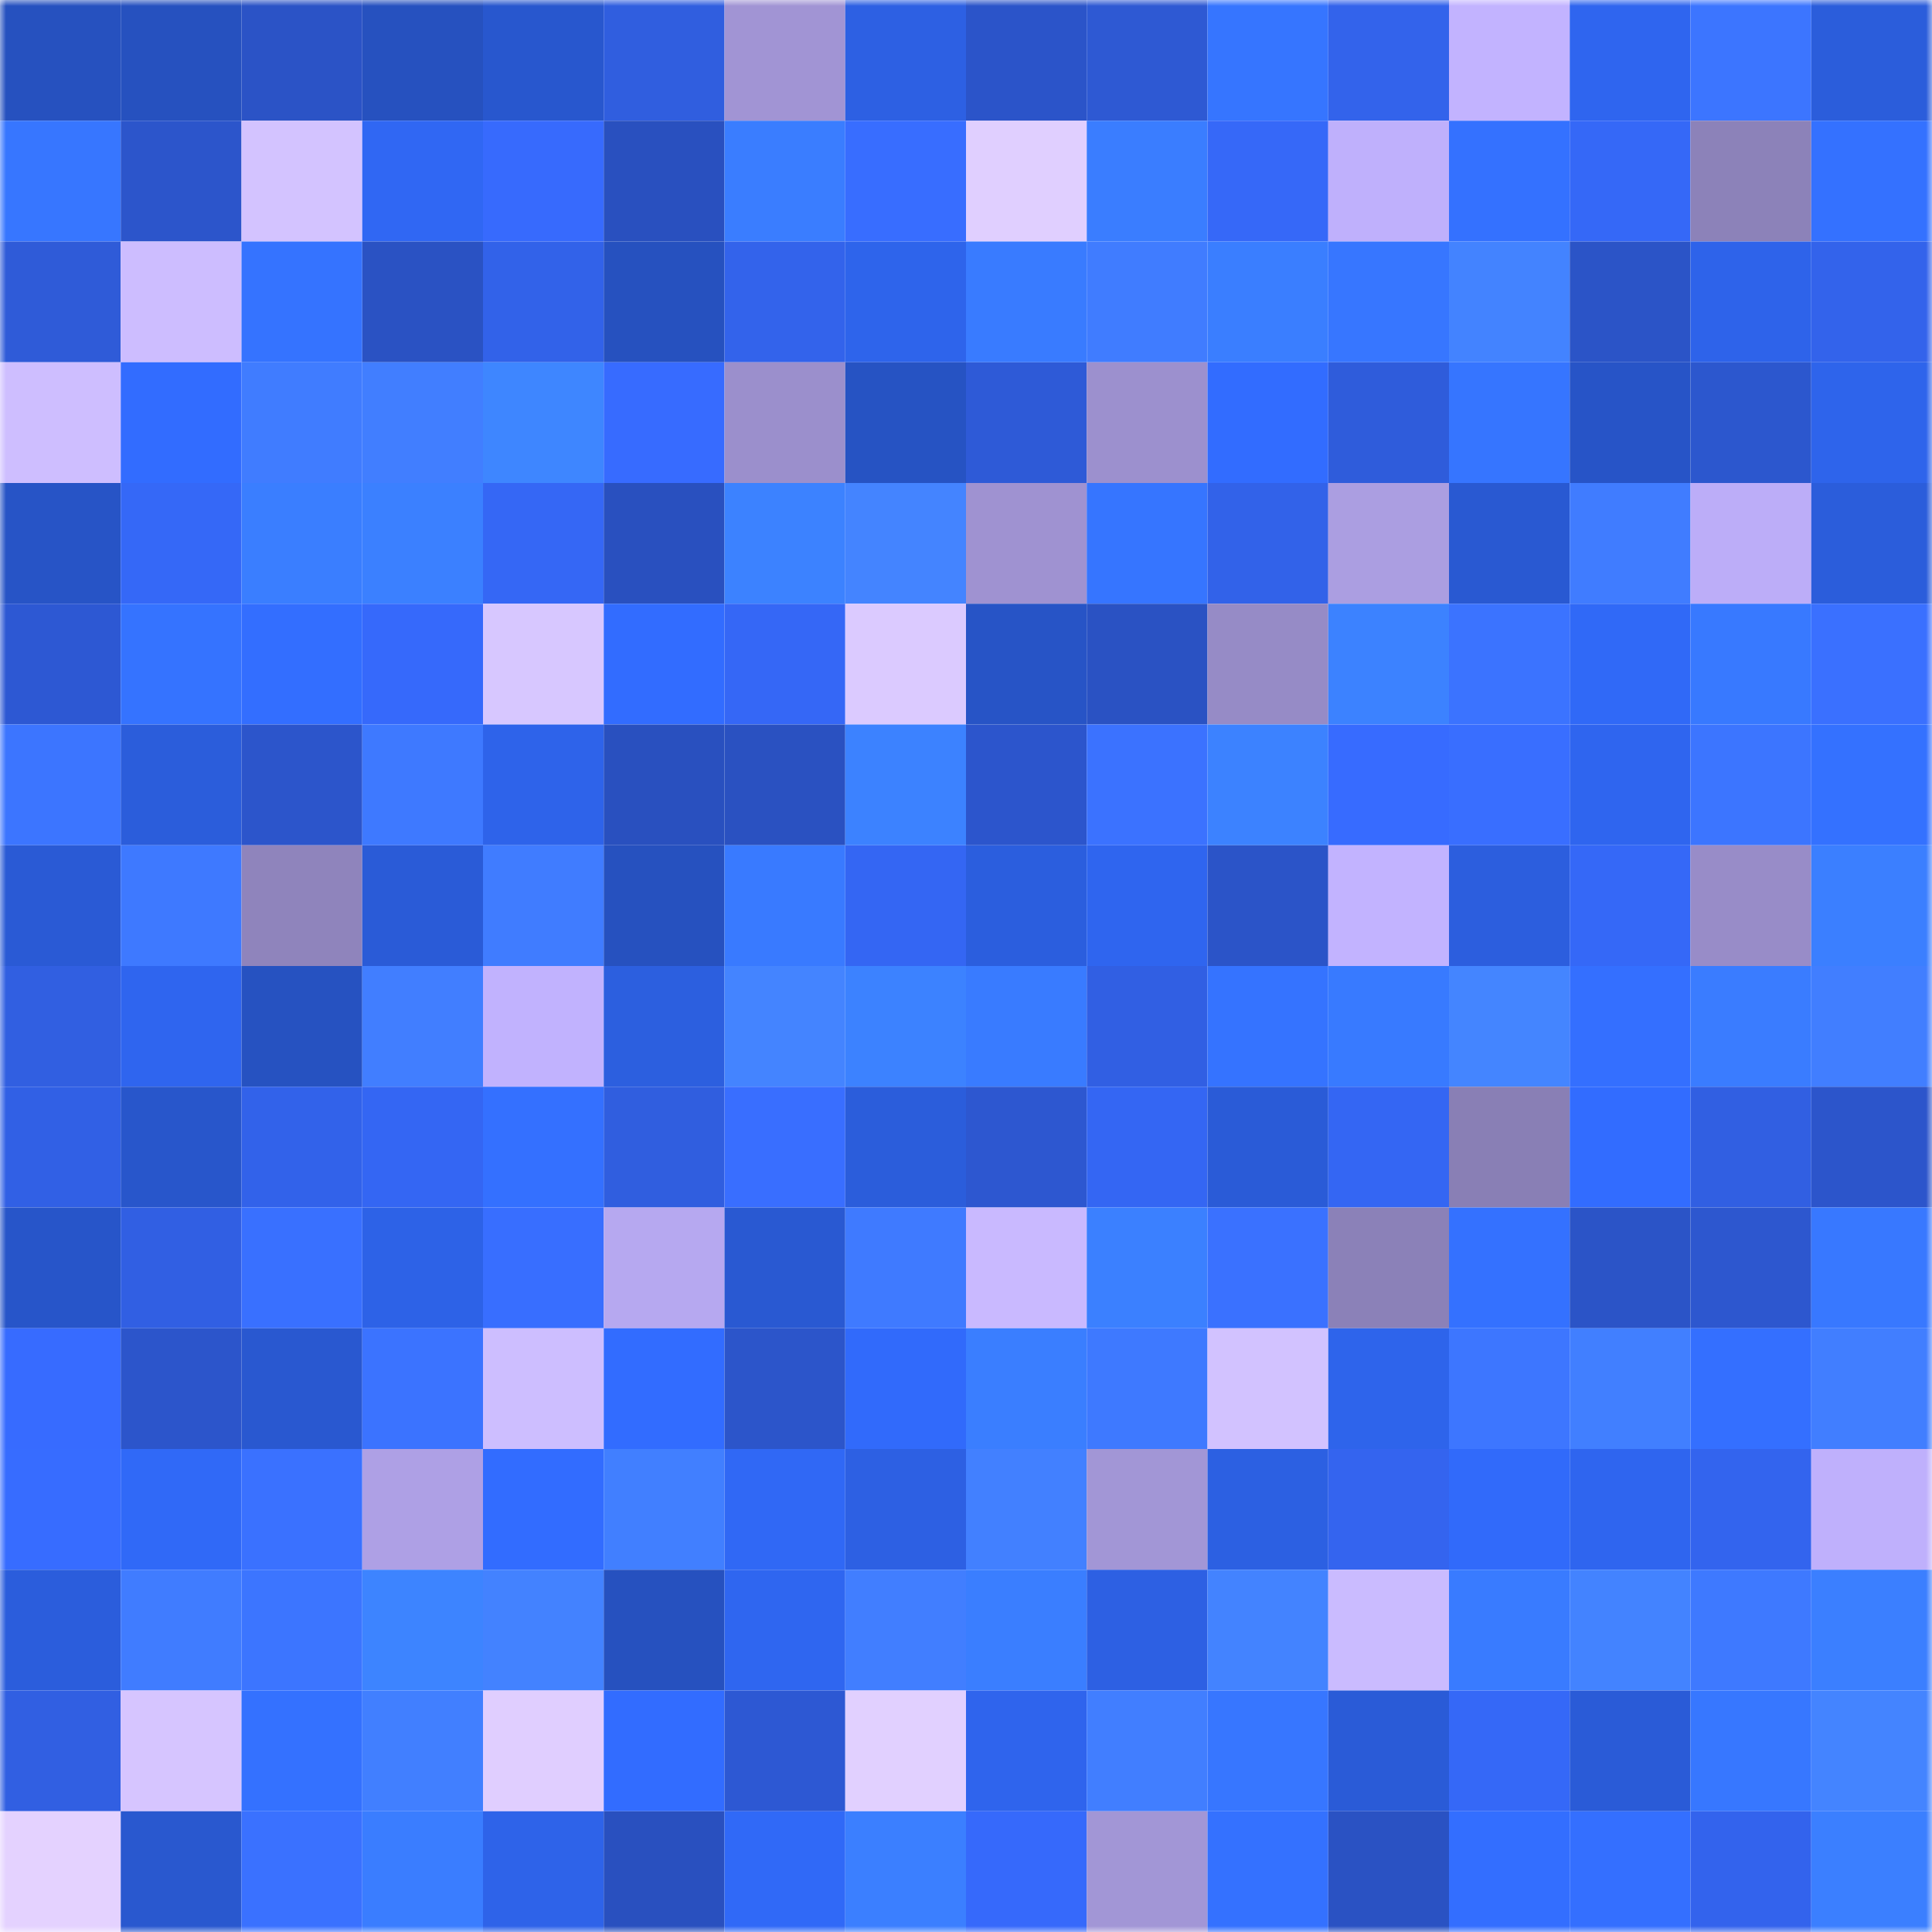 <svg viewBox="0 0 160 160" fill="none" role="img" xmlns="http://www.w3.org/2000/svg" width="240" height="240" name="basenames%2Chelix7.base.eth"><mask id="1111214332" mask-type="alpha" maskUnits="userSpaceOnUse" x="0" y="0" width="160" height="160"><rect width="160" height="160" fill="#FFFFFF"></rect></mask><g mask="url(#1111214332)"><rect x="0" y="0" width="10" height="10" fill="#2651bf"></rect><rect x="10" y="0" width="10" height="10" fill="#2651bf"></rect><rect x="20" y="0" width="10" height="10" fill="#2b53c6"></rect><rect x="30" y="0" width="10" height="10" fill="#2651bf"></rect><rect x="40" y="0" width="10" height="10" fill="#2857ce"></rect><rect x="50" y="0" width="10" height="10" fill="#305edf"></rect><rect x="60" y="0" width="10" height="10" fill="#a194d4"></rect><rect x="70" y="0" width="10" height="10" fill="#2d60e3"></rect><rect x="80" y="0" width="10" height="10" fill="#2b54c9"></rect><rect x="90" y="0" width="10" height="10" fill="#2e59d3"></rect><rect x="100" y="0" width="10" height="10" fill="#3675ff"></rect><rect x="110" y="0" width="10" height="10" fill="#3363eb"></rect><rect x="120" y="0" width="10" height="10" fill="#c2b3ff"></rect><rect x="130" y="0" width="10" height="10" fill="#2f65ef"></rect><rect x="140" y="0" width="10" height="10" fill="#3c75ff"></rect><rect x="150" y="0" width="10" height="10" fill="#2b5ddb"></rect><rect x="0" y="10" width="10" height="10" fill="#3776ff"></rect><rect x="10" y="10" width="10" height="10" fill="#2c55cb"></rect><rect x="20" y="10" width="10" height="10" fill="#d3c3ff"></rect><rect x="30" y="10" width="10" height="10" fill="#3067f3"></rect><rect x="40" y="10" width="10" height="10" fill="#376afd"></rect><rect x="50" y="10" width="10" height="10" fill="#2950bf"></rect><rect x="60" y="10" width="10" height="10" fill="#3a7dff"></rect><rect x="70" y="10" width="10" height="10" fill="#386dff"></rect><rect x="80" y="10" width="10" height="10" fill="#e0cfff"></rect><rect x="90" y="10" width="10" height="10" fill="#3a7dff"></rect><rect x="100" y="10" width="10" height="10" fill="#3668f8"></rect><rect x="110" y="10" width="10" height="10" fill="#bfb0fc"></rect><rect x="120" y="10" width="10" height="10" fill="#3471ff"></rect><rect x="130" y="10" width="10" height="10" fill="#3568f7"></rect><rect x="140" y="10" width="10" height="10" fill="#8c82b9"></rect><rect x="150" y="10" width="10" height="10" fill="#3471ff"></rect><rect x="0" y="20" width="10" height="10" fill="#2f5bd8"></rect><rect x="10" y="20" width="10" height="10" fill="#cdbdff"></rect><rect x="20" y="20" width="10" height="10" fill="#3573ff"></rect><rect x="30" y="20" width="10" height="10" fill="#2a52c3"></rect><rect x="40" y="20" width="10" height="10" fill="#3262e9"></rect><rect x="50" y="20" width="10" height="10" fill="#2651bf"></rect><rect x="60" y="20" width="10" height="10" fill="#3363eb"></rect><rect x="70" y="20" width="10" height="10" fill="#2e64eb"></rect><rect x="80" y="20" width="10" height="10" fill="#397bff"></rect><rect x="90" y="20" width="10" height="10" fill="#407cff"></rect><rect x="100" y="20" width="10" height="10" fill="#3a7eff"></rect><rect x="110" y="20" width="10" height="10" fill="#3776ff"></rect><rect x="120" y="20" width="10" height="10" fill="#4383ff"></rect><rect x="130" y="20" width="10" height="10" fill="#2b54c7"></rect><rect x="140" y="20" width="10" height="10" fill="#2e63ea"></rect><rect x="150" y="20" width="10" height="10" fill="#3363eb"></rect><rect x="0" y="30" width="10" height="10" fill="#cebeff"></rect><rect x="10" y="30" width="10" height="10" fill="#326cff"></rect><rect x="20" y="30" width="10" height="10" fill="#407cff"></rect><rect x="30" y="30" width="10" height="10" fill="#417eff"></rect><rect x="40" y="30" width="10" height="10" fill="#3e86ff"></rect><rect x="50" y="30" width="10" height="10" fill="#376bff"></rect><rect x="60" y="30" width="10" height="10" fill="#9b8fcc"></rect><rect x="70" y="30" width="10" height="10" fill="#2653c3"></rect><rect x="80" y="30" width="10" height="10" fill="#2e5ad7"></rect><rect x="90" y="30" width="10" height="10" fill="#9c90ce"></rect><rect x="100" y="30" width="10" height="10" fill="#326cff"></rect><rect x="110" y="30" width="10" height="10" fill="#2f5cdb"></rect><rect x="120" y="30" width="10" height="10" fill="#3675ff"></rect><rect x="130" y="30" width="10" height="10" fill="#2754c7"></rect><rect x="140" y="30" width="10" height="10" fill="#2c57ce"></rect><rect x="150" y="30" width="10" height="10" fill="#2e64eb"></rect><rect x="0" y="40" width="10" height="10" fill="#2754c6"></rect><rect x="10" y="40" width="10" height="10" fill="#3568f7"></rect><rect x="20" y="40" width="10" height="10" fill="#3a7eff"></rect><rect x="30" y="40" width="10" height="10" fill="#3b80ff"></rect><rect x="40" y="40" width="10" height="10" fill="#3567f5"></rect><rect x="50" y="40" width="10" height="10" fill="#2950bf"></rect><rect x="60" y="40" width="10" height="10" fill="#3c82ff"></rect><rect x="70" y="40" width="10" height="10" fill="#4484ff"></rect><rect x="80" y="40" width="10" height="10" fill="#9f92d1"></rect><rect x="90" y="40" width="10" height="10" fill="#3675ff"></rect><rect x="100" y="40" width="10" height="10" fill="#3262e9"></rect><rect x="110" y="40" width="10" height="10" fill="#ab9ee1"></rect><rect x="120" y="40" width="10" height="10" fill="#2959d2"></rect><rect x="130" y="40" width="10" height="10" fill="#407cff"></rect><rect x="140" y="40" width="10" height="10" fill="#bcadf8"></rect><rect x="150" y="40" width="10" height="10" fill="#2b5ddb"></rect><rect x="0" y="50" width="10" height="10" fill="#2d58d3"></rect><rect x="10" y="50" width="10" height="10" fill="#3573ff"></rect><rect x="20" y="50" width="10" height="10" fill="#336eff"></rect><rect x="30" y="50" width="10" height="10" fill="#3669fb"></rect><rect x="40" y="50" width="10" height="10" fill="#d7c7ff"></rect><rect x="50" y="50" width="10" height="10" fill="#326cff"></rect><rect x="60" y="50" width="10" height="10" fill="#3567f6"></rect><rect x="70" y="50" width="10" height="10" fill="#dbcaff"></rect><rect x="80" y="50" width="10" height="10" fill="#2754c6"></rect><rect x="90" y="50" width="10" height="10" fill="#2a52c3"></rect><rect x="100" y="50" width="10" height="10" fill="#968bc6"></rect><rect x="110" y="50" width="10" height="10" fill="#3c82ff"></rect><rect x="120" y="50" width="10" height="10" fill="#3b73ff"></rect><rect x="130" y="50" width="10" height="10" fill="#3069f7"></rect><rect x="140" y="50" width="10" height="10" fill="#3879ff"></rect><rect x="150" y="50" width="10" height="10" fill="#3a70ff"></rect><rect x="0" y="60" width="10" height="10" fill="#3c75ff"></rect><rect x="10" y="60" width="10" height="10" fill="#2b5ddb"></rect><rect x="20" y="60" width="10" height="10" fill="#2c55cb"></rect><rect x="30" y="60" width="10" height="10" fill="#3e79ff"></rect><rect x="40" y="60" width="10" height="10" fill="#2e63ea"></rect><rect x="50" y="60" width="10" height="10" fill="#2950bf"></rect><rect x="60" y="60" width="10" height="10" fill="#2a51c1"></rect><rect x="70" y="60" width="10" height="10" fill="#3c82ff"></rect><rect x="80" y="60" width="10" height="10" fill="#2c55cc"></rect><rect x="90" y="60" width="10" height="10" fill="#3b72ff"></rect><rect x="100" y="60" width="10" height="10" fill="#3c82ff"></rect><rect x="110" y="60" width="10" height="10" fill="#376bff"></rect><rect x="120" y="60" width="10" height="10" fill="#396eff"></rect><rect x="130" y="60" width="10" height="10" fill="#2f65ef"></rect><rect x="140" y="60" width="10" height="10" fill="#3c75ff"></rect><rect x="150" y="60" width="10" height="10" fill="#3471ff"></rect><rect x="0" y="70" width="10" height="10" fill="#2a5ad5"></rect><rect x="10" y="70" width="10" height="10" fill="#3e79ff"></rect><rect x="20" y="70" width="10" height="10" fill="#8f84bc"></rect><rect x="30" y="70" width="10" height="10" fill="#2a5bd7"></rect><rect x="40" y="70" width="10" height="10" fill="#407cff"></rect><rect x="50" y="70" width="10" height="10" fill="#2651bf"></rect><rect x="60" y="70" width="10" height="10" fill="#397aff"></rect><rect x="70" y="70" width="10" height="10" fill="#3466f3"></rect><rect x="80" y="70" width="10" height="10" fill="#2b5ede"></rect><rect x="90" y="70" width="10" height="10" fill="#2f65ef"></rect><rect x="100" y="70" width="10" height="10" fill="#2b54c8"></rect><rect x="110" y="70" width="10" height="10" fill="#c2b3ff"></rect><rect x="120" y="70" width="10" height="10" fill="#2c5ede"></rect><rect x="130" y="70" width="10" height="10" fill="#3568f7"></rect><rect x="140" y="70" width="10" height="10" fill="#988cc8"></rect><rect x="150" y="70" width="10" height="10" fill="#3b7fff"></rect><rect x="0" y="80" width="10" height="10" fill="#315fe1"></rect><rect x="10" y="80" width="10" height="10" fill="#2f65ef"></rect><rect x="20" y="80" width="10" height="10" fill="#2652c1"></rect><rect x="30" y="80" width="10" height="10" fill="#417eff"></rect><rect x="40" y="80" width="10" height="10" fill="#c1b2fe"></rect><rect x="50" y="80" width="10" height="10" fill="#2c5fdf"></rect><rect x="60" y="80" width="10" height="10" fill="#4484ff"></rect><rect x="70" y="80" width="10" height="10" fill="#3c82ff"></rect><rect x="80" y="80" width="10" height="10" fill="#397bff"></rect><rect x="90" y="80" width="10" height="10" fill="#315fe3"></rect><rect x="100" y="80" width="10" height="10" fill="#3573ff"></rect><rect x="110" y="80" width="10" height="10" fill="#387aff"></rect><rect x="120" y="80" width="10" height="10" fill="#4485ff"></rect><rect x="130" y="80" width="10" height="10" fill="#346fff"></rect><rect x="140" y="80" width="10" height="10" fill="#3a7cff"></rect><rect x="150" y="80" width="10" height="10" fill="#417eff"></rect><rect x="0" y="90" width="10" height="10" fill="#3160e5"></rect><rect x="10" y="90" width="10" height="10" fill="#2856cb"></rect><rect x="20" y="90" width="10" height="10" fill="#3262ea"></rect><rect x="30" y="90" width="10" height="10" fill="#3466f3"></rect><rect x="40" y="90" width="10" height="10" fill="#3470ff"></rect><rect x="50" y="90" width="10" height="10" fill="#305edf"></rect><rect x="60" y="90" width="10" height="10" fill="#396eff"></rect><rect x="70" y="90" width="10" height="10" fill="#2b5ddb"></rect><rect x="80" y="90" width="10" height="10" fill="#2d57d0"></rect><rect x="90" y="90" width="10" height="10" fill="#3466f3"></rect><rect x="100" y="90" width="10" height="10" fill="#2a5bd7"></rect><rect x="110" y="90" width="10" height="10" fill="#3466f3"></rect><rect x="120" y="90" width="10" height="10" fill="#897fb5"></rect><rect x="130" y="90" width="10" height="10" fill="#326cff"></rect><rect x="140" y="90" width="10" height="10" fill="#315fe2"></rect><rect x="150" y="90" width="10" height="10" fill="#2c55cb"></rect><rect x="0" y="100" width="10" height="10" fill="#2755c9"></rect><rect x="10" y="100" width="10" height="10" fill="#315fe3"></rect><rect x="20" y="100" width="10" height="10" fill="#3970ff"></rect><rect x="30" y="100" width="10" height="10" fill="#2d62e7"></rect><rect x="40" y="100" width="10" height="10" fill="#386eff"></rect><rect x="50" y="100" width="10" height="10" fill="#b6a8f0"></rect><rect x="60" y="100" width="10" height="10" fill="#2959d2"></rect><rect x="70" y="100" width="10" height="10" fill="#3f7aff"></rect><rect x="80" y="100" width="10" height="10" fill="#c9b9ff"></rect><rect x="90" y="100" width="10" height="10" fill="#3b80ff"></rect><rect x="100" y="100" width="10" height="10" fill="#3a71ff"></rect><rect x="110" y="100" width="10" height="10" fill="#8b81b8"></rect><rect x="120" y="100" width="10" height="10" fill="#3471ff"></rect><rect x="130" y="100" width="10" height="10" fill="#2b54c7"></rect><rect x="140" y="100" width="10" height="10" fill="#2d57cf"></rect><rect x="150" y="100" width="10" height="10" fill="#3878ff"></rect><rect x="0" y="110" width="10" height="10" fill="#376bff"></rect><rect x="10" y="110" width="10" height="10" fill="#2c55cb"></rect><rect x="20" y="110" width="10" height="10" fill="#2958d0"></rect><rect x="30" y="110" width="10" height="10" fill="#3b73ff"></rect><rect x="40" y="110" width="10" height="10" fill="#cdbeff"></rect><rect x="50" y="110" width="10" height="10" fill="#326cff"></rect><rect x="60" y="110" width="10" height="10" fill="#2c55ca"></rect><rect x="70" y="110" width="10" height="10" fill="#316afb"></rect><rect x="80" y="110" width="10" height="10" fill="#3a7eff"></rect><rect x="90" y="110" width="10" height="10" fill="#3e79ff"></rect><rect x="100" y="110" width="10" height="10" fill="#d2c2ff"></rect><rect x="110" y="110" width="10" height="10" fill="#2e64eb"></rect><rect x="120" y="110" width="10" height="10" fill="#3d76ff"></rect><rect x="130" y="110" width="10" height="10" fill="#417fff"></rect><rect x="140" y="110" width="10" height="10" fill="#346fff"></rect><rect x="150" y="110" width="10" height="10" fill="#417eff"></rect><rect x="0" y="120" width="10" height="10" fill="#376cff"></rect><rect x="10" y="120" width="10" height="10" fill="#3069f7"></rect><rect x="20" y="120" width="10" height="10" fill="#3a71ff"></rect><rect x="30" y="120" width="10" height="10" fill="#aea0e5"></rect><rect x="40" y="120" width="10" height="10" fill="#326cff"></rect><rect x="50" y="120" width="10" height="10" fill="#417fff"></rect><rect x="60" y="120" width="10" height="10" fill="#3068f5"></rect><rect x="70" y="120" width="10" height="10" fill="#2d60e3"></rect><rect x="80" y="120" width="10" height="10" fill="#4280ff"></rect><rect x="90" y="120" width="10" height="10" fill="#a296d6"></rect><rect x="100" y="120" width="10" height="10" fill="#2c60e2"></rect><rect x="110" y="120" width="10" height="10" fill="#3464ef"></rect><rect x="120" y="120" width="10" height="10" fill="#316afa"></rect><rect x="130" y="120" width="10" height="10" fill="#2f65ef"></rect><rect x="140" y="120" width="10" height="10" fill="#3364ee"></rect><rect x="150" y="120" width="10" height="10" fill="#bfb0fc"></rect><rect x="0" y="130" width="10" height="10" fill="#2b5ddc"></rect><rect x="10" y="130" width="10" height="10" fill="#407cff"></rect><rect x="20" y="130" width="10" height="10" fill="#3c75ff"></rect><rect x="30" y="130" width="10" height="10" fill="#3d84ff"></rect><rect x="40" y="130" width="10" height="10" fill="#4382ff"></rect><rect x="50" y="130" width="10" height="10" fill="#2651bf"></rect><rect x="60" y="130" width="10" height="10" fill="#2f66f0"></rect><rect x="70" y="130" width="10" height="10" fill="#417eff"></rect><rect x="80" y="130" width="10" height="10" fill="#3a7eff"></rect><rect x="90" y="130" width="10" height="10" fill="#2d60e3"></rect><rect x="100" y="130" width="10" height="10" fill="#4383ff"></rect><rect x="110" y="130" width="10" height="10" fill="#cabbff"></rect><rect x="120" y="130" width="10" height="10" fill="#397bff"></rect><rect x="130" y="130" width="10" height="10" fill="#4383ff"></rect><rect x="140" y="130" width="10" height="10" fill="#3e79ff"></rect><rect x="150" y="130" width="10" height="10" fill="#3b7fff"></rect><rect x="0" y="140" width="10" height="10" fill="#315fe2"></rect><rect x="10" y="140" width="10" height="10" fill="#d6c5ff"></rect><rect x="20" y="140" width="10" height="10" fill="#3471ff"></rect><rect x="30" y="140" width="10" height="10" fill="#417fff"></rect><rect x="40" y="140" width="10" height="10" fill="#e0ceff"></rect><rect x="50" y="140" width="10" height="10" fill="#326cff"></rect><rect x="60" y="140" width="10" height="10" fill="#2d58d3"></rect><rect x="70" y="140" width="10" height="10" fill="#e1d0ff"></rect><rect x="80" y="140" width="10" height="10" fill="#2f64ed"></rect><rect x="90" y="140" width="10" height="10" fill="#417eff"></rect><rect x="100" y="140" width="10" height="10" fill="#3776ff"></rect><rect x="110" y="140" width="10" height="10" fill="#2a5bd7"></rect><rect x="120" y="140" width="10" height="10" fill="#3568f7"></rect><rect x="130" y="140" width="10" height="10" fill="#2a5bd7"></rect><rect x="140" y="140" width="10" height="10" fill="#3777ff"></rect><rect x="150" y="140" width="10" height="10" fill="#4484ff"></rect><rect x="0" y="150" width="10" height="10" fill="#e4d2ff"></rect><rect x="10" y="150" width="10" height="10" fill="#2958cf"></rect><rect x="20" y="150" width="10" height="10" fill="#3a71ff"></rect><rect x="30" y="150" width="10" height="10" fill="#3a7dff"></rect><rect x="40" y="150" width="10" height="10" fill="#2e63e9"></rect><rect x="50" y="150" width="10" height="10" fill="#2950bf"></rect><rect x="60" y="150" width="10" height="10" fill="#3069f7"></rect><rect x="70" y="150" width="10" height="10" fill="#3b7fff"></rect><rect x="80" y="150" width="10" height="10" fill="#3669fb"></rect><rect x="90" y="150" width="10" height="10" fill="#a296d6"></rect><rect x="100" y="150" width="10" height="10" fill="#3471ff"></rect><rect x="110" y="150" width="10" height="10" fill="#2a52c3"></rect><rect x="120" y="150" width="10" height="10" fill="#336eff"></rect><rect x="130" y="150" width="10" height="10" fill="#346fff"></rect><rect x="140" y="150" width="10" height="10" fill="#3363ed"></rect><rect x="150" y="150" width="10" height="10" fill="#3b7fff"></rect></g></svg>